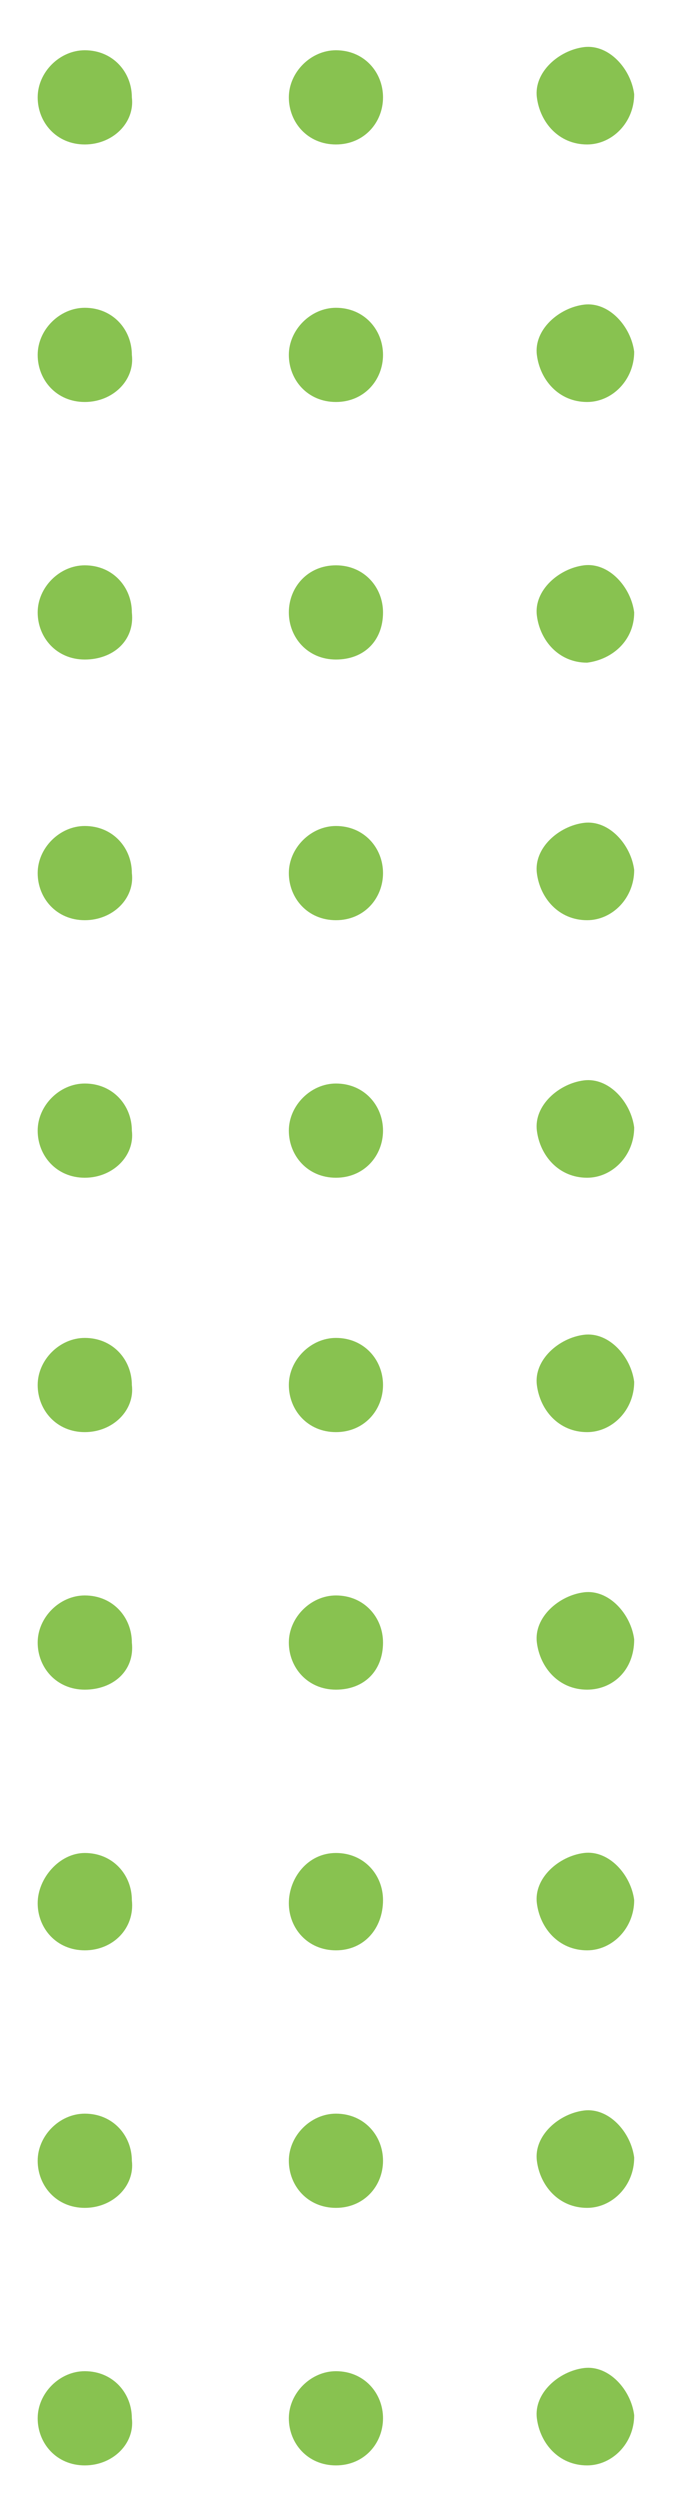 <?xml version="1.0" encoding="utf-8"?>
<!-- Generator: Adobe Illustrator 21.0.0, SVG Export Plug-In . SVG Version: 6.00 Build 0)  -->
<svg version="1.1" id="Layer_1" xmlns="http://www.w3.org/2000/svg" xmlns:xlink="http://www.w3.org/1999/xlink" x="0px" y="0px"
	 viewBox="0 0 21.5 79.6" style="enable-background:new 0 0 21.5 79.6;" xml:space="preserve">
<style type="text/css">
	.st0{fill:#88C250;}
</style>
<path class="st0" d="M18.7,4.6c-0.9,0-1.5-0.7-1.6-1.5s0.7-1.5,1.5-1.6s1.5,0.7,1.6,1.5c0,0,0,0,0,0C20.2,3.9,19.5,4.6,18.7,4.6z
	 M18.7,12.8c-0.9,0-1.5-0.7-1.6-1.5s0.7-1.5,1.5-1.6s1.5,0.7,1.6,1.5c0,0,0,0,0,0C20.2,12.1,19.5,12.8,18.7,12.8L18.7,12.8z
	 M18.7,21.1c-0.9,0-1.5-0.7-1.6-1.5s0.7-1.5,1.5-1.6s1.5,0.7,1.6,1.5c0,0,0,0,0,0C20.2,20.4,19.5,21,18.7,21.1z M18.7,29.3
	c-0.9,0-1.5-0.7-1.6-1.5s0.7-1.5,1.5-1.6s1.5,0.7,1.6,1.5c0,0,0,0,0,0C20.2,28.6,19.5,29.3,18.7,29.3C18.7,29.3,18.7,29.3,18.7,29.3
	z M18.7,37.5c-0.9,0-1.5-0.7-1.6-1.5s0.7-1.5,1.5-1.6s1.5,0.7,1.6,1.5c0,0,0,0,0,0C20.2,36.8,19.5,37.5,18.7,37.5z M10.7,4.6
	c-0.9,0-1.5-0.7-1.5-1.5s0.7-1.5,1.5-1.5c0.9,0,1.5,0.7,1.5,1.5c0,0,0,0,0,0C12.2,3.9,11.6,4.6,10.7,4.6C10.7,4.6,10.7,4.6,10.7,4.6
	L10.7,4.6z M10.7,12.8c-0.9,0-1.5-0.7-1.5-1.5s0.7-1.5,1.5-1.5c0.9,0,1.5,0.7,1.5,1.5c0,0,0,0,0,0C12.2,12.1,11.6,12.8,10.7,12.8
	L10.7,12.8z M10.7,21c-0.9,0-1.5-0.7-1.5-1.5S9.8,18,10.7,18c0.9,0,1.5,0.7,1.5,1.5c0,0,0,0,0,0C12.2,20.4,11.6,21,10.7,21
	C10.7,21.1,10.7,21.1,10.7,21L10.7,21z M10.7,29.3c-0.9,0-1.5-0.7-1.5-1.5s0.7-1.5,1.5-1.5c0.9,0,1.5,0.7,1.5,1.5c0,0,0,0,0,0
	C12.2,28.6,11.6,29.3,10.7,29.3C10.7,29.3,10.7,29.3,10.7,29.3L10.7,29.3z M10.7,37.5c-0.9,0-1.5-0.7-1.5-1.5s0.7-1.5,1.5-1.5
	c0.9,0,1.5,0.7,1.5,1.5c0,0,0,0,0,0C12.2,36.8,11.6,37.5,10.7,37.5C10.7,37.5,10.7,37.5,10.7,37.5L10.7,37.5z M2.7,4.6
	c-0.9,0-1.5-0.7-1.5-1.5s0.7-1.5,1.5-1.5c0.9,0,1.5,0.7,1.5,1.5c0,0,0,0,0,0C4.3,3.9,3.6,4.6,2.7,4.6C2.7,4.6,2.7,4.6,2.7,4.6
	L2.7,4.6z M2.7,12.8c-0.9,0-1.5-0.7-1.5-1.5s0.7-1.5,1.5-1.5c0.9,0,1.5,0.7,1.5,1.5c0,0,0,0,0,0C4.3,12.1,3.6,12.8,2.7,12.8
	C2.7,12.8,2.7,12.8,2.7,12.8L2.7,12.8z M2.7,21c-0.9,0-1.5-0.7-1.5-1.5S1.9,18,2.7,18c0.9,0,1.5,0.7,1.5,1.5c0,0,0,0,0,0
	C4.3,20.4,3.6,21,2.7,21C2.7,21.1,2.7,21.1,2.7,21L2.7,21z M2.7,29.3c-0.9,0-1.5-0.7-1.5-1.5s0.7-1.5,1.5-1.5c0.9,0,1.5,0.7,1.5,1.5
	c0,0,0,0,0,0C4.3,28.6,3.6,29.3,2.7,29.3C2.7,29.3,2.7,29.3,2.7,29.3L2.7,29.3z M2.7,37.5c-0.9,0-1.5-0.7-1.5-1.5s0.7-1.5,1.5-1.5
	c0.9,0,1.5,0.7,1.5,1.5c0,0,0,0,0,0C4.3,36.8,3.6,37.5,2.7,37.5C2.7,37.5,2.7,37.5,2.7,37.5L2.7,37.5z M18.7,45.6
	c-0.9,0-1.5-0.7-1.6-1.5s0.7-1.5,1.5-1.6s1.5,0.7,1.6,1.5c0,0,0,0,0,0C20.2,44.9,19.5,45.6,18.7,45.6C18.7,45.6,18.7,45.6,18.7,45.6
	L18.7,45.6z M18.7,53.8c-0.9,0-1.5-0.7-1.6-1.5s0.7-1.5,1.5-1.6s1.5,0.7,1.6,1.5c0,0,0,0,0,0C20.2,53.2,19.5,53.8,18.7,53.8
	C18.7,53.9,18.7,53.9,18.7,53.8L18.7,53.8z M18.7,62.1c-0.9,0-1.5-0.7-1.6-1.5s0.7-1.5,1.5-1.6s1.5,0.7,1.6,1.5c0,0,0,0,0,0
	C20.2,61.4,19.5,62.1,18.7,62.1L18.7,62.1z M18.7,70.3c-0.9,0-1.5-0.7-1.6-1.5s0.7-1.5,1.5-1.6s1.5,0.7,1.6,1.5c0,0,0,0,0,0
	C20.2,69.6,19.5,70.3,18.7,70.3C18.7,70.3,18.7,70.3,18.7,70.3L18.7,70.3z M18.7,78.5c-0.9,0-1.5-0.7-1.6-1.5s0.7-1.5,1.5-1.6
	s1.5,0.7,1.6,1.5c0,0,0,0,0,0C20.2,77.8,19.5,78.5,18.7,78.5C18.7,78.5,18.7,78.5,18.7,78.5L18.7,78.5z M10.7,45.6
	c-0.9,0-1.5-0.7-1.5-1.5s0.7-1.5,1.5-1.5c0.9,0,1.5,0.7,1.5,1.5c0,0,0,0,0,0C12.2,44.9,11.6,45.6,10.7,45.6
	C10.7,45.6,10.7,45.6,10.7,45.6z M10.7,53.8c-0.9,0-1.5-0.7-1.5-1.5s0.7-1.5,1.5-1.5c0.9,0,1.5,0.7,1.5,1.5c0,0,0,0,0,0
	C12.2,53.2,11.6,53.8,10.7,53.8C10.7,53.9,10.7,53.9,10.7,53.8L10.7,53.8z M10.7,62.1c-0.9,0-1.5-0.7-1.5-1.5S9.8,59,10.7,59
	c0.9,0,1.5,0.7,1.5,1.5c0,0,0,0,0,0C12.2,61.4,11.6,62.1,10.7,62.1C10.7,62.1,10.7,62.1,10.7,62.1L10.7,62.1z M10.7,70.3
	c-0.9,0-1.5-0.7-1.5-1.5s0.7-1.5,1.5-1.5c0.9,0,1.5,0.7,1.5,1.5c0,0,0,0,0,0C12.2,69.6,11.6,70.3,10.7,70.3
	C10.7,70.3,10.7,70.3,10.7,70.3L10.7,70.3z M10.7,78.5c-0.9,0-1.5-0.7-1.5-1.5s0.7-1.5,1.5-1.5c0.9,0,1.5,0.7,1.5,1.5c0,0,0,0,0,0
	C12.2,77.8,11.6,78.5,10.7,78.5C10.7,78.5,10.7,78.5,10.7,78.5L10.7,78.5z M2.7,45.6c-0.9,0-1.5-0.7-1.5-1.5s0.7-1.5,1.5-1.5
	c0.9,0,1.5,0.7,1.5,1.5c0,0,0,0,0,0C4.3,44.9,3.6,45.6,2.7,45.6C2.7,45.6,2.7,45.6,2.7,45.6L2.7,45.6z M2.7,53.8
	c-0.9,0-1.5-0.7-1.5-1.5s0.7-1.5,1.5-1.5c0.9,0,1.5,0.7,1.5,1.5c0,0,0,0,0,0C4.3,53.2,3.6,53.8,2.7,53.8C2.7,53.9,2.7,53.9,2.7,53.8
	L2.7,53.8z M2.7,62.1c-0.9,0-1.5-0.7-1.5-1.5S1.9,59,2.7,59c0.9,0,1.5,0.7,1.5,1.5c0,0,0,0,0,0C4.3,61.4,3.6,62.1,2.7,62.1
	C2.7,62.1,2.7,62.1,2.7,62.1L2.7,62.1z M2.7,70.3c-0.9,0-1.5-0.7-1.5-1.5s0.7-1.5,1.5-1.5c0.9,0,1.5,0.7,1.5,1.5c0,0,0,0,0,0
	C4.3,69.6,3.6,70.3,2.7,70.3C2.7,70.3,2.7,70.3,2.7,70.3L2.7,70.3z M2.7,78.5c-0.9,0-1.5-0.7-1.5-1.5s0.7-1.5,1.5-1.5
	c0.9,0,1.5,0.7,1.5,1.5c0,0,0,0,0,0C4.3,77.8,3.6,78.5,2.7,78.5C2.7,78.5,2.7,78.5,2.7,78.5L2.7,78.5z"/>
</svg>

